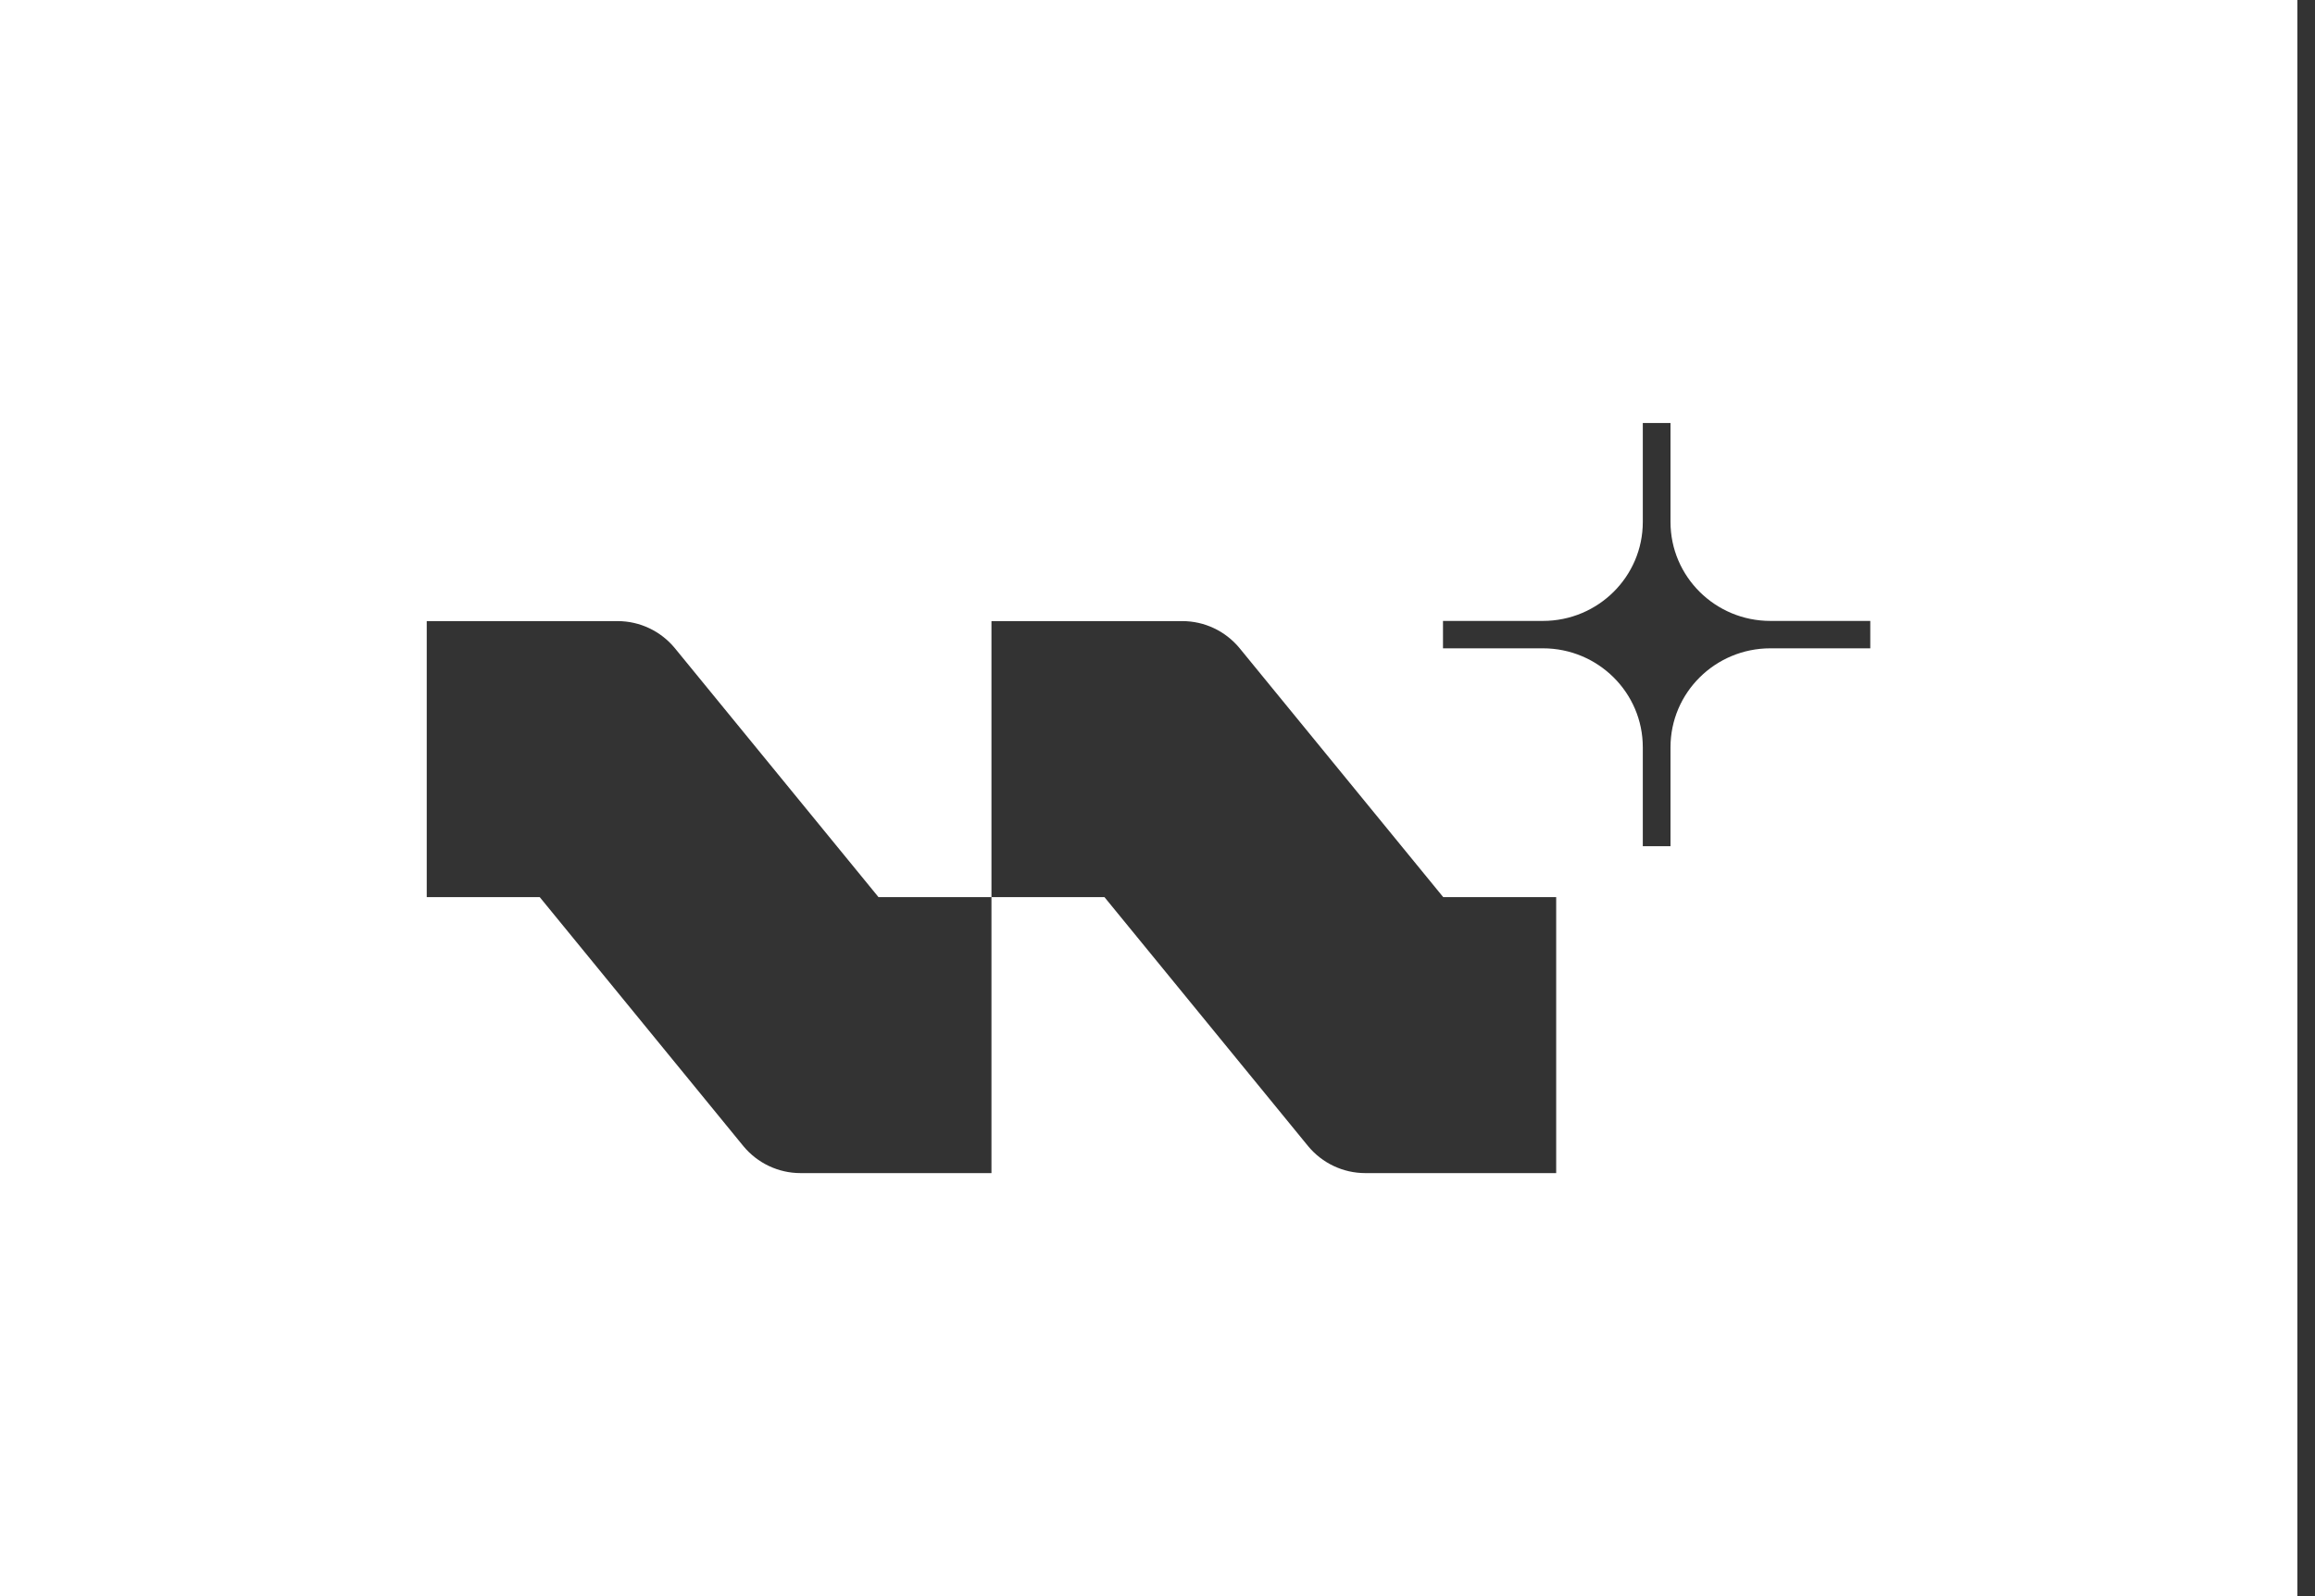 <svg xmlns="http://www.w3.org/2000/svg" width="87" height="60" viewBox="0 0 87 60" fill="none"><rect x="0" y="0" width="87" height="60" fill="#333333" stroke="none"/><path d="M0 0V60H86.338V0H0ZM58.483 44.098H51.309C50.475 44.098 49.691 43.724 49.164 43.089L41.506 33.723H37.26V44.098H30.085C29.252 44.098 28.468 43.724 27.941 43.089L20.283 33.723H16.037V23.348H23.211C24.044 23.348 24.828 23.722 25.355 24.357L33.014 33.723H37.26V23.348H44.434C45.267 23.348 46.051 23.722 46.578 24.357L54.237 33.723H58.483V44.098ZM70.287 24.371H66.533C64.46 24.371 62.779 26.037 62.779 28.091V31.81H61.738V28.091C61.738 26.037 60.057 24.371 57.984 24.371H54.229V23.341H57.984C60.057 23.341 61.738 21.675 61.738 19.621V15.902H62.779V19.621C62.779 21.675 64.46 23.341 66.533 23.341H70.287V24.371Z" fill="white"></path></svg>